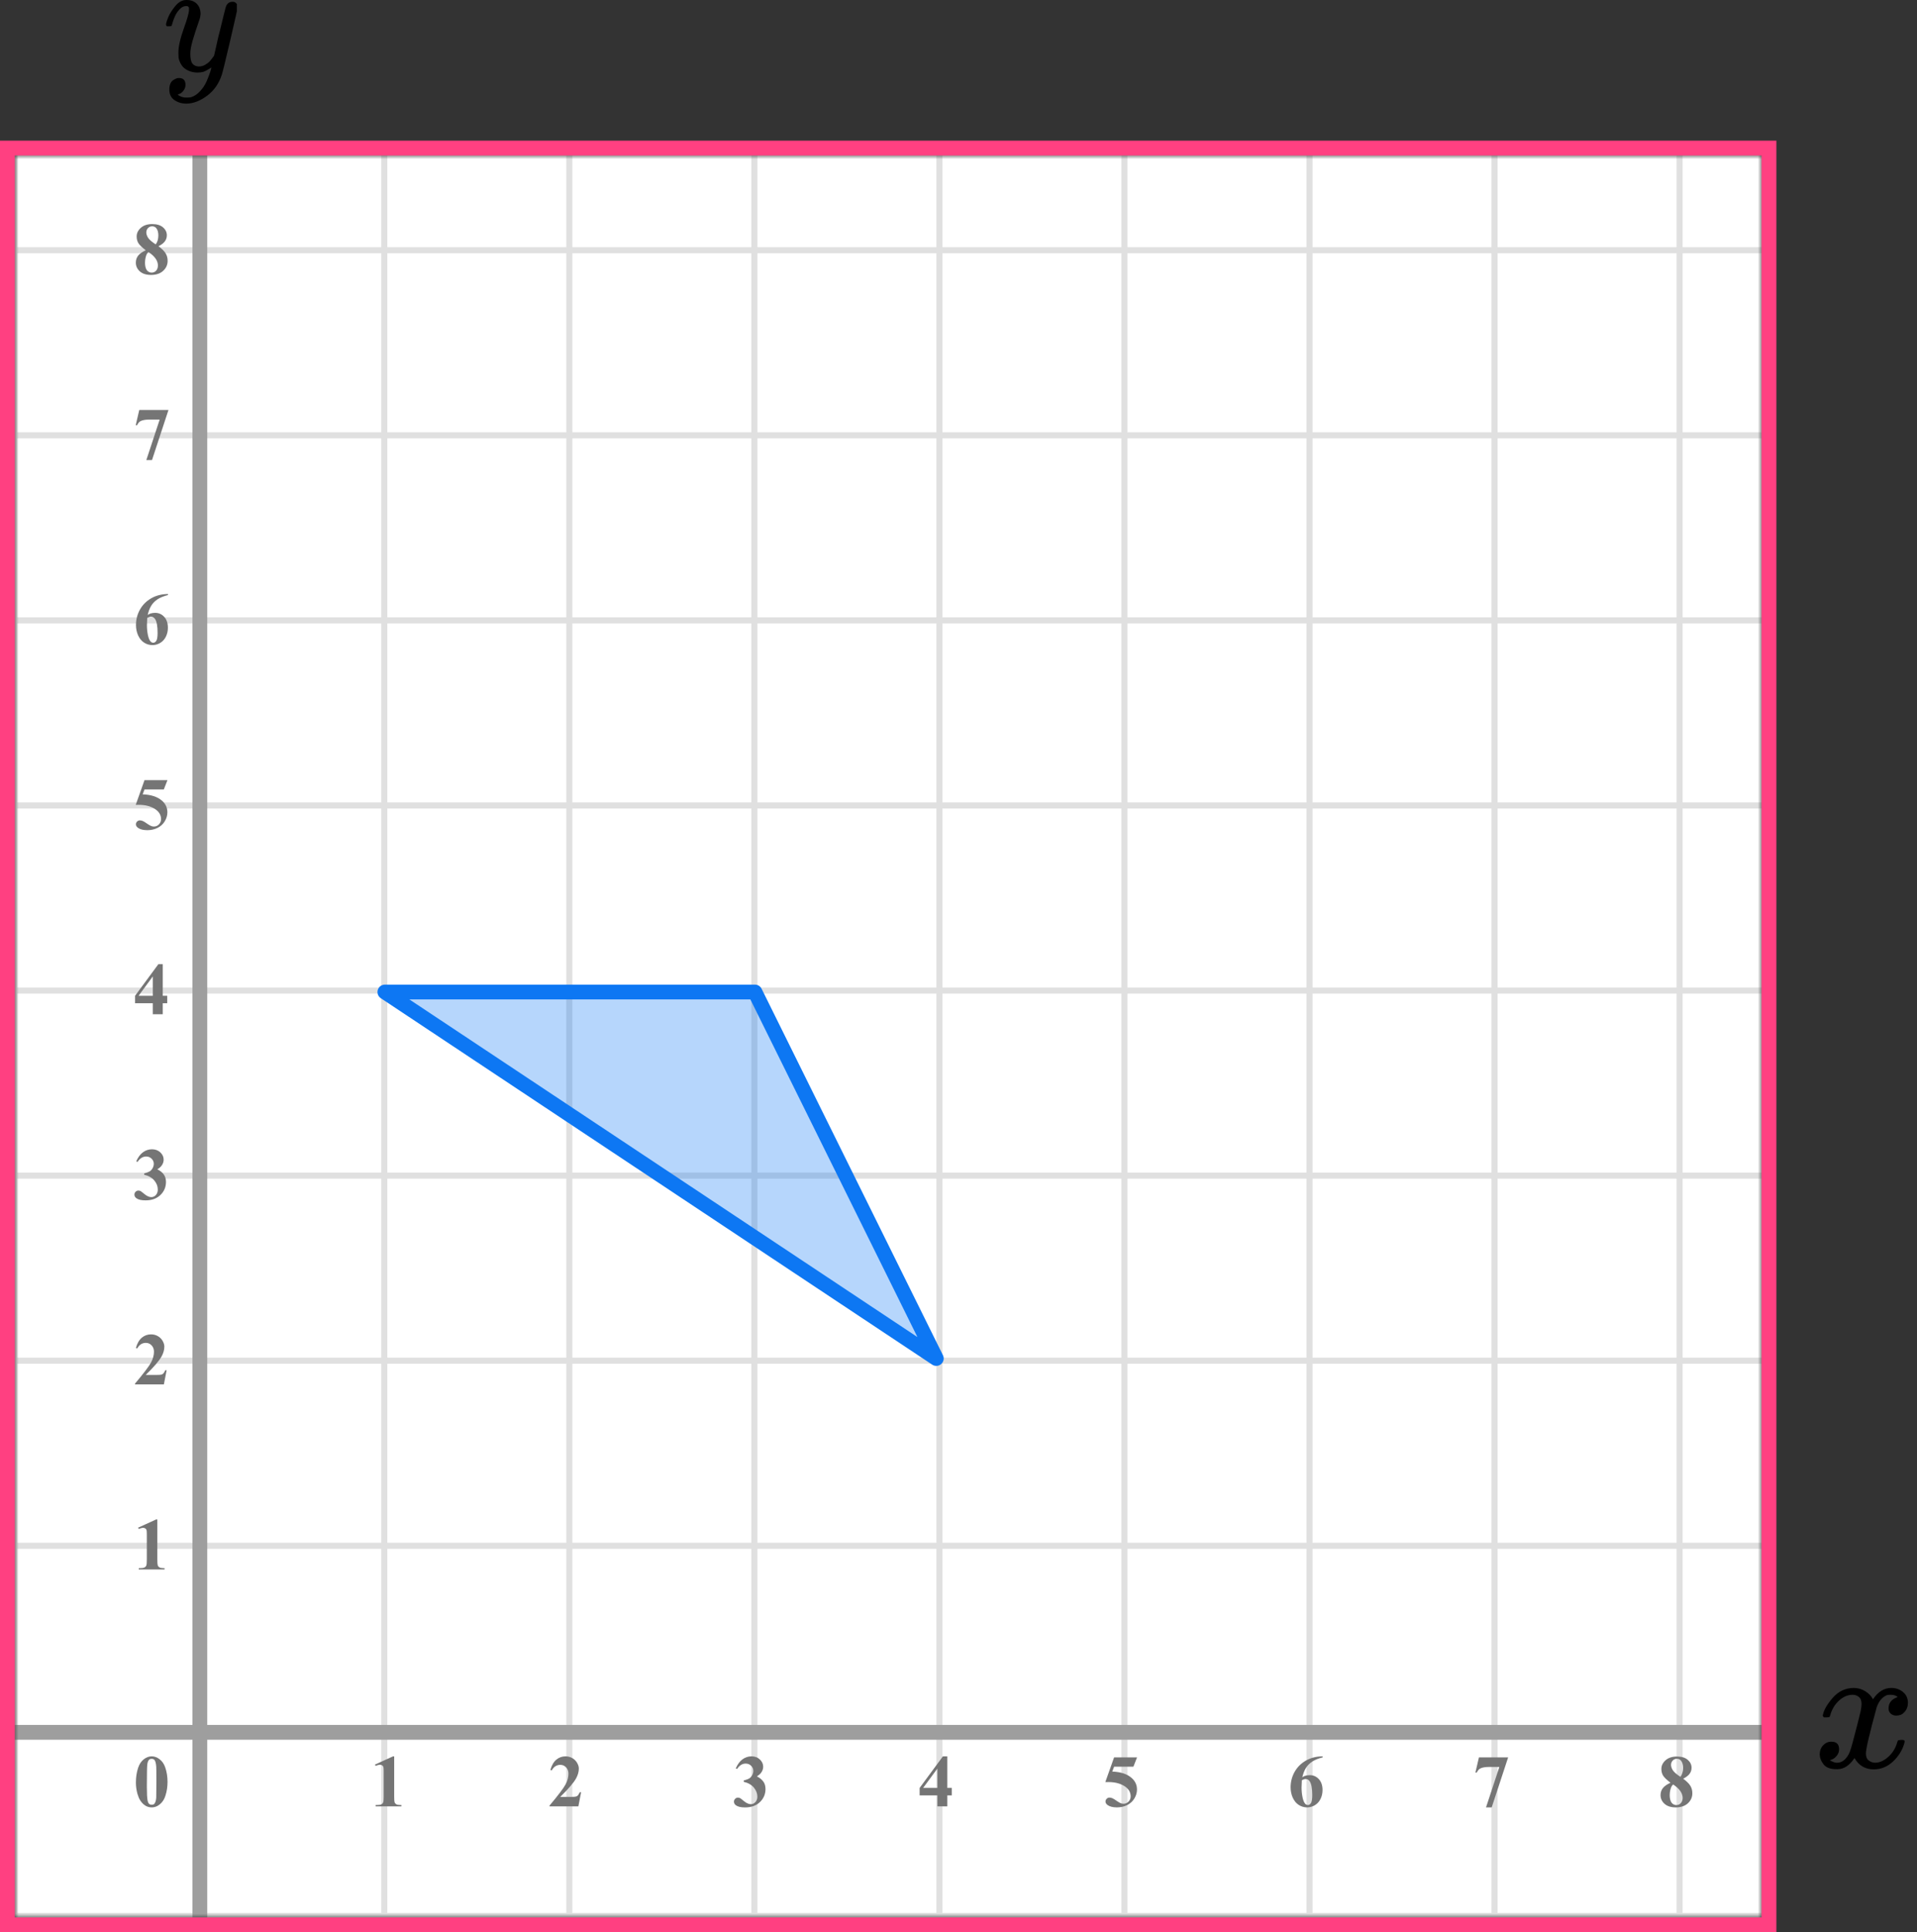 <?xml version="1.0" encoding="UTF-8"?> <svg xmlns="http://www.w3.org/2000/svg" width="259" height="261" viewBox="0 0 259 261" fill="none"><rect x="0" y="0" width="259" height="261" fill="#333333" stroke="none"/><mask id="mask0_2023:43042" style="mask-type:alpha" maskUnits="userSpaceOnUse" x="2" y="21" width="236" height="238"><rect x="2" y="21" width="236" height="238" fill="#C4C4C4"></rect></mask><g mask="url(#mask0_2023:43042)"><mask id="mask1_2023:43042" style="mask-type:alpha" maskUnits="userSpaceOnUse" x="-96" y="-150" width="500" height="494"><rect x="-96" y="-150" width="500" height="493.421" fill="white"></rect></mask><g mask="url(#mask1_2023:43042)"><rect x="-96" y="-150" width="501.645" height="493.421" fill="white"></rect><line x1="1.921" y1="350.418" x2="1.921" y2="-143.003" stroke="#E0E0E0" stroke-width="0.822"></line><line x1="26.922" y1="350.418" x2="26.922" y2="-143.003" stroke="#E0E0E0" stroke-width="0.82"></line><line x1="51.921" y1="350.418" x2="51.921" y2="-143.003" stroke="#E0E0E0" stroke-width="0.822"></line><line x1="76.921" y1="350.418" x2="76.921" y2="-143.003" stroke="#E0E0E0" stroke-width="0.822"></line><line x1="101.921" y1="350.418" x2="101.921" y2="-143.003" stroke="#E0E0E0" stroke-width="0.822"></line><line x1="126.922" y1="350.418" x2="126.922" y2="-143.003" stroke="#E0E0E0" stroke-width="0.82"></line><line x1="151.921" y1="350.418" x2="151.921" y2="-143.003" stroke="#E0E0E0" stroke-width="0.822"></line><line x1="176.921" y1="350.418" x2="176.921" y2="-143.003" stroke="#E0E0E0" stroke-width="0.822"></line><line x1="201.921" y1="350.418" x2="201.921" y2="-143.003" stroke="#E0E0E0" stroke-width="0.822"></line><line x1="226.922" y1="350.418" x2="226.922" y2="-143.003" stroke="#E0E0E0" stroke-width="0.82"></line><line x1="407.289" y1="258.799" x2="-105.869" y2="258.799" stroke="#E0E0E0" stroke-width="0.82"></line><line x1="407.289" y1="233.8" x2="-105.869" y2="233.8" stroke="#E0E0E0" stroke-width="0.822"></line><line x1="407.289" y1="208.8" x2="-105.869" y2="208.8" stroke="#E0E0E0" stroke-width="0.822"></line><line x1="407.289" y1="183.8" x2="-105.869" y2="183.8" stroke="#E0E0E0" stroke-width="0.822"></line><line x1="407.289" y1="158.799" x2="-105.869" y2="158.799" stroke="#E0E0E0" stroke-width="0.82"></line><line x1="407.289" y1="133.8" x2="-105.869" y2="133.8" stroke="#E0E0E0" stroke-width="0.822"></line><line x1="407.289" y1="108.8" x2="-105.869" y2="108.8" stroke="#E0E0E0" stroke-width="0.822"></line><line x1="407.289" y1="83.8" x2="-105.869" y2="83.8" stroke="#E0E0E0" stroke-width="0.822"></line><line x1="407.289" y1="58.799" x2="-105.869" y2="58.799" stroke="#E0E0E0" stroke-width="0.82"></line><line x1="407.289" y1="33.8" x2="-105.869" y2="33.8" stroke="#E0E0E0" stroke-width="0.822"></line></g><line x1="27" y1="9" x2="27" y2="306" stroke="#9E9E9E" stroke-width="2"></line><line x1="-42" y1="234" x2="253" y2="234" stroke="#9E9E9E" stroke-width="2"></line></g><path d="M52 134H102L126.5 183.5L52 134Z" fill="#0D77F3" fill-opacity="0.3" stroke="#0D77F3" stroke-width="2" stroke-linejoin="round"></path><path d="M22.634 240.689C22.634 241.35 22.541 241.967 22.355 242.54C22.245 242.892 22.095 243.18 21.906 243.404C21.721 243.629 21.509 243.808 21.271 243.941C21.034 244.072 20.775 244.137 20.495 244.137C20.176 244.137 19.888 244.055 19.631 243.893C19.374 243.73 19.146 243.497 18.947 243.194C18.804 242.973 18.679 242.678 18.571 242.311C18.431 241.812 18.361 241.298 18.361 240.768C18.361 240.048 18.462 239.387 18.664 238.785C18.83 238.287 19.082 237.906 19.421 237.643C19.759 237.376 20.117 237.242 20.495 237.242C20.879 237.242 21.237 237.374 21.569 237.638C21.905 237.898 22.15 238.25 22.307 238.692C22.525 239.301 22.634 239.967 22.634 240.689ZM21.13 240.68C21.13 239.521 21.123 238.845 21.11 238.653C21.078 238.201 21 237.895 20.876 237.735C20.795 237.631 20.663 237.579 20.48 237.579C20.34 237.579 20.23 237.618 20.148 237.696C20.028 237.81 19.947 238.012 19.904 238.302C19.862 238.588 19.841 239.592 19.841 241.314C19.841 242.252 19.873 242.88 19.939 243.199C19.987 243.43 20.057 243.585 20.148 243.663C20.24 243.741 20.36 243.78 20.51 243.78C20.672 243.78 20.795 243.728 20.876 243.624C21.013 243.442 21.091 243.16 21.11 242.779L21.13 240.68Z" fill="#757575"></path><path d="M21.257 205.242V210.657C21.257 211.064 21.275 211.325 21.311 211.438C21.346 211.549 21.421 211.64 21.535 211.712C21.649 211.784 21.831 211.819 22.082 211.819H22.233V212H18.747V211.819H18.923C19.206 211.819 19.408 211.787 19.528 211.722C19.649 211.657 19.73 211.567 19.773 211.453C19.815 211.339 19.836 211.074 19.836 210.657V207.225C19.836 206.919 19.821 206.728 19.792 206.653C19.763 206.575 19.707 206.51 19.626 206.458C19.548 206.403 19.457 206.375 19.352 206.375C19.186 206.375 18.985 206.427 18.747 206.531L18.659 206.355L21.096 205.242H21.257Z" fill="#757575"></path><path d="M22.141 187H18.244V186.893C19.439 185.47 20.163 184.513 20.417 184.021C20.674 183.53 20.803 183.05 20.803 182.581C20.803 182.239 20.697 181.956 20.485 181.731C20.274 181.504 20.015 181.39 19.709 181.39C19.208 181.39 18.819 181.64 18.542 182.142L18.361 182.078C18.537 181.453 18.804 180.991 19.162 180.691C19.52 180.392 19.934 180.242 20.402 180.242C20.738 180.242 21.044 180.32 21.32 180.477C21.597 180.633 21.814 180.848 21.97 181.121C22.126 181.391 22.204 181.645 22.204 181.883C22.204 182.316 22.084 182.755 21.843 183.201C21.514 183.803 20.796 184.643 19.689 185.721H21.12C21.472 185.721 21.7 185.706 21.804 185.677C21.911 185.647 21.999 185.599 22.067 185.53C22.136 185.459 22.225 185.311 22.336 185.086H22.512L22.141 187Z" fill="#757575"></path><path d="M19.48 158.68V158.509C19.851 158.401 20.108 158.302 20.251 158.211C20.394 158.117 20.518 157.975 20.622 157.786C20.726 157.594 20.778 157.4 20.778 157.205C20.778 156.935 20.679 156.704 20.48 156.512C20.285 156.316 20.041 156.219 19.748 156.219C19.292 156.219 18.905 156.46 18.586 156.941L18.405 156.878C18.64 156.334 18.939 155.926 19.304 155.652C19.672 155.379 20.08 155.242 20.529 155.242C20.988 155.242 21.366 155.382 21.662 155.662C21.962 155.942 22.111 156.269 22.111 156.644C22.111 156.888 22.041 157.124 21.901 157.352C21.765 157.576 21.548 157.775 21.252 157.947C21.633 158.133 21.922 158.362 22.121 158.636C22.323 158.906 22.424 159.246 22.424 159.656C22.424 160.346 22.173 160.934 21.672 161.419C21.174 161.901 20.505 162.142 19.665 162.142C19.105 162.142 18.697 162.049 18.439 161.863C18.254 161.733 18.161 161.565 18.161 161.36C18.161 161.211 18.215 161.084 18.322 160.979C18.43 160.872 18.553 160.818 18.693 160.818C18.801 160.818 18.902 160.841 18.996 160.887C19.048 160.913 19.232 161.056 19.548 161.316C19.867 161.574 20.165 161.702 20.441 161.702C20.682 161.702 20.889 161.608 21.061 161.419C21.234 161.227 21.32 160.984 21.32 160.691C21.32 160.245 21.164 159.835 20.852 159.461C20.539 159.083 20.082 158.823 19.48 158.68Z" fill="#757575"></path><path d="M18.249 134.505L21.394 130.242H21.989V134.505H22.595V135.516H21.989V137H20.646V135.516H18.249V134.505ZM18.723 134.505H20.646V131.893L18.723 134.505Z" fill="#757575"></path><path d="M19.523 105.379H22.624L22.131 106.639H19.523L19.274 107.298C20.398 107.34 21.262 107.62 21.867 108.138C22.365 108.564 22.614 109.095 22.614 109.729C22.614 110.136 22.499 110.535 22.268 110.926C22.037 111.313 21.711 111.613 21.291 111.824C20.871 112.033 20.41 112.137 19.909 112.137C19.369 112.137 18.954 112.036 18.664 111.834C18.462 111.691 18.361 111.528 18.361 111.346C18.361 111.206 18.413 111.082 18.518 110.975C18.625 110.867 18.749 110.813 18.889 110.813C19.016 110.813 19.144 110.84 19.274 110.892C19.405 110.944 19.628 111.08 19.943 111.302C20.142 111.438 20.313 111.533 20.456 111.585C20.557 111.624 20.671 111.644 20.798 111.644C21.065 111.644 21.291 111.546 21.477 111.351C21.665 111.155 21.76 110.921 21.76 110.647C21.76 110.075 21.473 109.609 20.9 109.251C20.328 108.893 19.605 108.714 18.732 108.714C18.645 108.714 18.513 108.715 18.337 108.719L19.523 105.379Z" fill="#757575"></path><path d="M22.697 80.242V80.379C22.108 80.529 21.634 80.722 21.276 80.96C20.922 81.194 20.64 81.481 20.432 81.819C20.227 82.155 20.067 82.571 19.953 83.069C20.096 82.972 20.215 82.908 20.31 82.879C20.521 82.814 20.734 82.781 20.949 82.781C21.444 82.781 21.856 82.962 22.185 83.323C22.517 83.681 22.683 84.171 22.683 84.793C22.683 85.229 22.593 85.63 22.414 85.994C22.235 86.359 21.981 86.64 21.652 86.839C21.324 87.037 20.972 87.137 20.598 87.137C20.191 87.137 19.815 87.026 19.47 86.805C19.125 86.58 18.855 86.253 18.659 85.823C18.467 85.394 18.371 84.926 18.371 84.422C18.371 83.68 18.549 82.99 18.903 82.352C19.261 81.71 19.768 81.201 20.422 80.823C21.079 80.442 21.838 80.249 22.697 80.242ZM19.89 83.465C19.864 83.914 19.851 84.243 19.851 84.451C19.851 84.9 19.893 85.335 19.977 85.755C20.065 86.175 20.184 86.469 20.334 86.639C20.441 86.759 20.568 86.819 20.715 86.819C20.865 86.819 20.998 86.733 21.115 86.561C21.232 86.385 21.291 86.03 21.291 85.496C21.291 84.598 21.182 83.978 20.964 83.636C20.824 83.414 20.635 83.304 20.398 83.304C20.267 83.304 20.098 83.357 19.89 83.465Z" fill="#757575"></path><path d="M19.773 62.137L21.574 56.673H20.202C19.665 56.673 19.261 56.743 18.991 56.883C18.802 56.98 18.646 57.164 18.523 57.435H18.337L18.815 55.379H22.761L20.539 62.137H19.773Z" fill="#757575"></path><path d="M21.408 33.26C21.874 33.602 22.196 33.921 22.375 34.217C22.557 34.51 22.648 34.847 22.648 35.227C22.648 35.761 22.447 36.214 22.043 36.585C21.643 36.953 21.097 37.137 20.407 37.137C19.753 37.137 19.247 36.976 18.889 36.653C18.531 36.331 18.352 35.937 18.352 35.472C18.352 35.117 18.454 34.806 18.659 34.539C18.867 34.272 19.213 34.028 19.694 33.807C19.17 33.406 18.833 33.079 18.684 32.825C18.537 32.571 18.464 32.277 18.464 31.941C18.464 31.499 18.651 31.11 19.025 30.774C19.403 30.436 19.919 30.267 20.573 30.267C21.205 30.267 21.69 30.416 22.028 30.716C22.37 31.012 22.541 31.369 22.541 31.785C22.541 32.098 22.448 32.374 22.263 32.615C22.08 32.853 21.796 33.068 21.408 33.26ZM21.037 33.011C21.158 32.848 21.247 32.666 21.306 32.464C21.364 32.262 21.394 32.041 21.394 31.8C21.394 31.377 21.302 31.053 21.12 30.828C20.983 30.656 20.795 30.569 20.554 30.569C20.336 30.569 20.15 30.649 19.997 30.809C19.844 30.965 19.768 31.16 19.768 31.395C19.768 31.632 19.852 31.88 20.021 32.137C20.194 32.391 20.533 32.682 21.037 33.011ZM20.061 34.041C19.96 34.132 19.888 34.215 19.846 34.29C19.781 34.404 19.722 34.57 19.67 34.788C19.618 35.006 19.592 35.234 19.592 35.472C19.592 35.778 19.631 36.035 19.709 36.243C19.787 36.448 19.898 36.596 20.041 36.688C20.188 36.779 20.337 36.824 20.49 36.824C20.728 36.824 20.928 36.738 21.091 36.565C21.254 36.39 21.335 36.15 21.335 35.848C21.335 35.216 20.91 34.614 20.061 34.041Z" fill="#757575"></path><path d="M53.257 237.242V242.657C53.257 243.064 53.275 243.325 53.31 243.438C53.346 243.549 53.421 243.64 53.535 243.712C53.649 243.784 53.831 243.819 54.082 243.819H54.233V244H50.747V243.819H50.923C51.206 243.819 51.408 243.787 51.528 243.722C51.649 243.657 51.73 243.567 51.773 243.453C51.815 243.339 51.836 243.074 51.836 242.657V239.225C51.836 238.919 51.821 238.728 51.792 238.653C51.763 238.575 51.707 238.51 51.626 238.458C51.548 238.403 51.457 238.375 51.352 238.375C51.187 238.375 50.985 238.427 50.747 238.531L50.659 238.355L53.096 237.242H53.257Z" fill="#757575"></path><path d="M78.141 244H74.244V243.893C75.439 242.47 76.163 241.513 76.417 241.021C76.674 240.53 76.803 240.05 76.803 239.581C76.803 239.239 76.697 238.956 76.485 238.731C76.274 238.504 76.015 238.39 75.709 238.39C75.208 238.39 74.819 238.64 74.542 239.142L74.361 239.078C74.537 238.453 74.804 237.991 75.162 237.691C75.52 237.392 75.934 237.242 76.402 237.242C76.738 237.242 77.044 237.32 77.32 237.477C77.597 237.633 77.814 237.848 77.97 238.121C78.126 238.391 78.204 238.645 78.204 238.883C78.204 239.316 78.084 239.755 77.843 240.201C77.514 240.803 76.796 241.643 75.689 242.721H77.12C77.472 242.721 77.7 242.706 77.804 242.677C77.911 242.647 77.999 242.599 78.067 242.53C78.136 242.459 78.225 242.311 78.336 242.086H78.512L78.141 244Z" fill="#757575"></path><path d="M100.479 240.68V240.509C100.851 240.401 101.108 240.302 101.251 240.211C101.394 240.117 101.518 239.975 101.622 239.786C101.726 239.594 101.778 239.4 101.778 239.205C101.778 238.935 101.679 238.704 101.48 238.512C101.285 238.316 101.041 238.219 100.748 238.219C100.292 238.219 99.905 238.46 99.586 238.941L99.405 238.878C99.64 238.334 99.939 237.926 100.304 237.652C100.672 237.379 101.08 237.242 101.529 237.242C101.988 237.242 102.366 237.382 102.662 237.662C102.962 237.942 103.111 238.269 103.111 238.644C103.111 238.888 103.041 239.124 102.901 239.352C102.765 239.576 102.548 239.775 102.252 239.947C102.633 240.133 102.923 240.362 103.121 240.636C103.323 240.906 103.424 241.246 103.424 241.656C103.424 242.346 103.173 242.934 102.672 243.419C102.174 243.901 101.505 244.142 100.665 244.142C100.105 244.142 99.697 244.049 99.439 243.863C99.254 243.733 99.161 243.565 99.161 243.36C99.161 243.211 99.215 243.084 99.322 242.979C99.43 242.872 99.553 242.818 99.693 242.818C99.801 242.818 99.902 242.841 99.996 242.887C100.048 242.913 100.232 243.056 100.548 243.316C100.867 243.574 101.165 243.702 101.441 243.702C101.682 243.702 101.889 243.608 102.062 243.419C102.234 243.227 102.32 242.984 102.32 242.691C102.32 242.245 102.164 241.835 101.852 241.461C101.539 241.083 101.082 240.823 100.479 240.68Z" fill="#757575"></path><path d="M124.249 241.505L127.394 237.242H127.989V241.505H128.595V242.516H127.989V244H126.646V242.516H124.249V241.505ZM124.723 241.505H126.646V238.893L124.723 241.505Z" fill="#757575"></path><path d="M150.523 237.379H153.624L153.131 238.639H150.523L150.274 239.298C151.397 239.34 152.262 239.62 152.867 240.138C153.365 240.564 153.614 241.095 153.614 241.729C153.614 242.136 153.499 242.535 153.268 242.926C153.036 243.313 152.711 243.613 152.291 243.824C151.871 244.033 151.41 244.137 150.909 244.137C150.369 244.137 149.954 244.036 149.664 243.834C149.462 243.691 149.361 243.528 149.361 243.346C149.361 243.206 149.413 243.082 149.518 242.975C149.625 242.867 149.749 242.813 149.889 242.813C150.016 242.813 150.144 242.84 150.274 242.892C150.405 242.944 150.628 243.08 150.943 243.302C151.142 243.438 151.313 243.533 151.456 243.585C151.557 243.624 151.671 243.644 151.798 243.644C152.065 243.644 152.291 243.546 152.477 243.351C152.665 243.155 152.76 242.921 152.76 242.647C152.76 242.075 152.473 241.609 151.9 241.251C151.327 240.893 150.605 240.714 149.732 240.714C149.645 240.714 149.513 240.715 149.337 240.719L150.523 237.379Z" fill="#757575"></path><path d="M178.697 237.242V237.379C178.108 237.529 177.634 237.722 177.276 237.96C176.922 238.194 176.64 238.481 176.432 238.819C176.227 239.155 176.067 239.571 175.953 240.069C176.096 239.972 176.215 239.908 176.31 239.879C176.521 239.814 176.734 239.781 176.949 239.781C177.444 239.781 177.856 239.962 178.185 240.323C178.517 240.681 178.683 241.171 178.683 241.793C178.683 242.229 178.593 242.63 178.414 242.994C178.235 243.359 177.981 243.64 177.652 243.839C177.324 244.037 176.972 244.137 176.598 244.137C176.191 244.137 175.815 244.026 175.47 243.805C175.125 243.58 174.854 243.253 174.659 242.823C174.467 242.394 174.371 241.926 174.371 241.422C174.371 240.68 174.549 239.99 174.903 239.352C175.261 238.71 175.768 238.201 176.422 237.823C177.079 237.442 177.838 237.249 178.697 237.242ZM175.89 240.465C175.864 240.914 175.851 241.243 175.851 241.451C175.851 241.9 175.893 242.335 175.978 242.755C176.065 243.175 176.184 243.469 176.334 243.639C176.441 243.759 176.568 243.819 176.715 243.819C176.865 243.819 176.998 243.733 177.115 243.561C177.232 243.385 177.291 243.03 177.291 242.496C177.291 241.598 177.182 240.978 176.964 240.636C176.824 240.414 176.635 240.304 176.397 240.304C176.267 240.304 176.098 240.357 175.89 240.465Z" fill="#757575"></path><path d="M200.772 244.137L202.574 238.673H201.202C200.665 238.673 200.261 238.743 199.991 238.883C199.802 238.98 199.646 239.164 199.522 239.435H199.337L199.815 237.379H203.761L201.539 244.137H200.772Z" fill="#757575"></path><path d="M227.408 240.26C227.874 240.602 228.196 240.921 228.375 241.217C228.557 241.51 228.648 241.847 228.648 242.228C228.648 242.761 228.447 243.214 228.043 243.585C227.643 243.953 227.097 244.137 226.407 244.137C225.753 244.137 225.247 243.976 224.889 243.653C224.531 243.331 224.352 242.937 224.352 242.472C224.352 242.117 224.454 241.806 224.659 241.539C224.868 241.272 225.213 241.028 225.694 240.807C225.17 240.406 224.833 240.079 224.684 239.825C224.537 239.571 224.464 239.277 224.464 238.941C224.464 238.499 224.651 238.11 225.025 237.774C225.403 237.436 225.919 237.267 226.573 237.267C227.205 237.267 227.69 237.416 228.028 237.716C228.37 238.012 228.541 238.368 228.541 238.785C228.541 239.098 228.448 239.374 228.263 239.615C228.08 239.853 227.796 240.068 227.408 240.26ZM227.037 240.011C227.158 239.848 227.247 239.666 227.306 239.464C227.364 239.262 227.394 239.041 227.394 238.8C227.394 238.377 227.302 238.053 227.12 237.828C226.983 237.656 226.795 237.569 226.554 237.569C226.336 237.569 226.15 237.649 225.997 237.809C225.844 237.965 225.768 238.16 225.768 238.395C225.768 238.632 225.852 238.88 226.021 239.137C226.194 239.391 226.533 239.682 227.037 240.011ZM226.061 241.041C225.96 241.132 225.888 241.215 225.846 241.29C225.781 241.404 225.722 241.57 225.67 241.788C225.618 242.006 225.592 242.234 225.592 242.472C225.592 242.778 225.631 243.035 225.709 243.243C225.787 243.448 225.898 243.596 226.041 243.688C226.188 243.779 226.337 243.824 226.49 243.824C226.728 243.824 226.928 243.738 227.091 243.565C227.254 243.39 227.335 243.15 227.335 242.848C227.335 242.216 226.91 241.614 226.061 241.041Z" fill="#757575"></path><g clip-path="url(#clip0_2023:43042)"><path d="M22.43 3.354C22.43 3.152 22.532 2.806 22.736 2.315C22.94 1.825 23.266 1.313 23.715 0.779C24.164 0.245 24.667 -0.014 25.225 0C25.783 0 26.232 0.166 26.572 0.498C26.912 0.829 27.088 1.291 27.102 1.883C27.075 2.157 27.055 2.308 27.041 2.337C27.041 2.38 26.932 2.712 26.714 3.332C26.497 3.953 26.272 4.652 26.041 5.431C25.81 6.21 25.701 6.83 25.715 7.292C25.715 7.912 25.81 8.345 26 8.59C26.191 8.836 26.476 8.965 26.857 8.98C27.17 8.98 27.463 8.901 27.735 8.742C28.007 8.583 28.218 8.417 28.367 8.244C28.517 8.071 28.7 7.833 28.918 7.53C28.918 7.516 28.952 7.371 29.02 7.097C29.088 6.823 29.183 6.398 29.306 5.821C29.428 5.244 29.557 4.71 29.693 4.219C30.21 2.056 30.496 0.923 30.55 0.822C30.727 0.433 31.02 0.238 31.428 0.238C31.605 0.238 31.747 0.289 31.856 0.389C31.965 0.49 32.04 0.577 32.081 0.649C32.121 0.721 32.135 0.786 32.121 0.844C32.121 1.031 31.788 2.546 31.122 5.388C30.455 8.23 30.074 9.788 29.979 10.062C29.598 11.259 28.938 12.211 28 12.918C27.061 13.625 26.123 13.986 25.184 14C24.572 14 24.035 13.841 23.572 13.524C23.11 13.207 22.879 12.731 22.879 12.096C22.879 11.778 22.926 11.512 23.021 11.295C23.117 11.079 23.246 10.92 23.409 10.819C23.572 10.718 23.708 10.646 23.817 10.603C23.926 10.559 24.042 10.538 24.164 10.538C24.762 10.538 25.062 10.841 25.062 11.447C25.062 11.735 24.98 11.988 24.817 12.204C24.654 12.42 24.497 12.565 24.348 12.637C24.198 12.709 24.11 12.745 24.082 12.745L24.021 12.767C24.048 12.839 24.178 12.925 24.409 13.026C24.64 13.127 24.871 13.178 25.102 13.178H25.266C25.497 13.178 25.674 13.163 25.796 13.134C26.245 13.005 26.66 12.731 27.041 12.312C27.422 11.894 27.714 11.447 27.918 10.971C28.122 10.495 28.279 10.091 28.387 9.759C28.496 9.427 28.551 9.211 28.551 9.11L28.428 9.196C28.347 9.254 28.218 9.333 28.041 9.434C27.864 9.535 27.687 9.622 27.51 9.694C27.238 9.766 26.973 9.802 26.714 9.802C26.089 9.802 25.538 9.643 25.062 9.326C24.586 9.009 24.273 8.497 24.123 7.79C24.11 7.689 24.103 7.465 24.103 7.119C24.103 6.297 24.341 5.222 24.817 3.895C25.293 2.568 25.531 1.724 25.531 1.363C25.531 1.349 25.531 1.334 25.531 1.32C25.531 1.19 25.531 1.104 25.531 1.06C25.531 1.017 25.504 0.967 25.449 0.909C25.395 0.851 25.32 0.822 25.225 0.822H25.143C24.831 0.822 24.545 0.959 24.286 1.233C24.028 1.507 23.824 1.803 23.674 2.121C23.525 2.438 23.409 2.741 23.327 3.029C23.246 3.318 23.191 3.477 23.164 3.505C23.137 3.534 23.028 3.549 22.838 3.549H22.552C22.471 3.462 22.43 3.397 22.43 3.354Z" fill="black"></path></g><path d="M246.272 231.717C246.386 231.037 246.826 230.252 247.593 229.362C248.36 228.472 249.307 228.018 250.432 228.002C251.003 228.002 251.526 228.148 251.999 228.439C252.472 228.731 252.823 229.095 253.051 229.532C253.737 228.512 254.561 228.002 255.523 228.002C256.127 228.002 256.649 228.18 257.09 228.536C257.53 228.892 257.759 229.37 257.775 229.969C257.775 230.438 257.661 230.818 257.432 231.11C257.204 231.401 256.984 231.579 256.772 231.644C256.559 231.709 256.372 231.741 256.209 231.741C255.899 231.741 255.646 231.652 255.45 231.474C255.254 231.296 255.156 231.061 255.156 230.77C255.156 230.025 255.564 229.516 256.38 229.24C256.2 229.03 255.874 228.925 255.401 228.925C255.189 228.925 255.034 228.941 254.936 228.973C254.316 229.232 253.859 229.766 253.565 230.576C252.586 234.153 252.097 236.24 252.097 236.839C252.097 237.292 252.227 237.616 252.488 237.81C252.749 238.005 253.035 238.102 253.345 238.102C253.949 238.102 254.544 237.835 255.132 237.301C255.719 236.766 256.119 236.111 256.331 235.334C256.38 235.172 256.429 235.083 256.478 235.067C256.527 235.051 256.657 235.035 256.869 235.018H256.967C257.212 235.018 257.334 235.083 257.334 235.213C257.334 235.229 257.318 235.318 257.286 235.48C257.024 236.402 256.519 237.22 255.768 237.932C255.017 238.644 254.145 239 253.149 239C252.007 239 251.142 238.49 250.555 237.471C249.886 238.474 249.119 238.976 248.254 238.976H248.107C247.308 238.976 246.737 238.765 246.394 238.345C246.051 237.924 245.872 237.479 245.855 237.009C245.855 236.491 246.01 236.07 246.321 235.747C246.631 235.423 246.998 235.261 247.422 235.261C248.124 235.261 248.474 235.601 248.474 236.281C248.474 236.605 248.376 236.888 248.181 237.131C247.985 237.373 247.797 237.535 247.618 237.616C247.438 237.697 247.332 237.738 247.3 237.738L247.226 237.762C247.226 237.778 247.275 237.81 247.373 237.859C247.471 237.908 247.601 237.964 247.765 238.029C247.928 238.094 248.083 238.118 248.23 238.102C248.817 238.102 249.323 237.738 249.747 237.009C249.894 236.75 250.082 236.2 250.31 235.358C250.538 234.517 250.767 233.643 250.995 232.736C251.224 231.83 251.354 231.296 251.387 231.134C251.469 230.697 251.509 230.381 251.509 230.187C251.509 229.734 251.387 229.41 251.142 229.216C250.897 229.022 250.62 228.925 250.31 228.925C249.657 228.925 249.045 229.184 248.474 229.702C247.903 230.22 247.503 230.883 247.275 231.692C247.242 231.838 247.202 231.919 247.153 231.935C247.104 231.951 246.973 231.968 246.761 231.984H246.418C246.321 231.887 246.272 231.798 246.272 231.717Z" fill="black"></path><rect x="1" y="20" width="238" height="240" stroke="#FF4081" stroke-width="2"></rect><defs><clipPath id="clip0_2023:43042"><rect width="10" height="14" fill="white" transform="translate(22)"></rect></clipPath></defs></svg> 